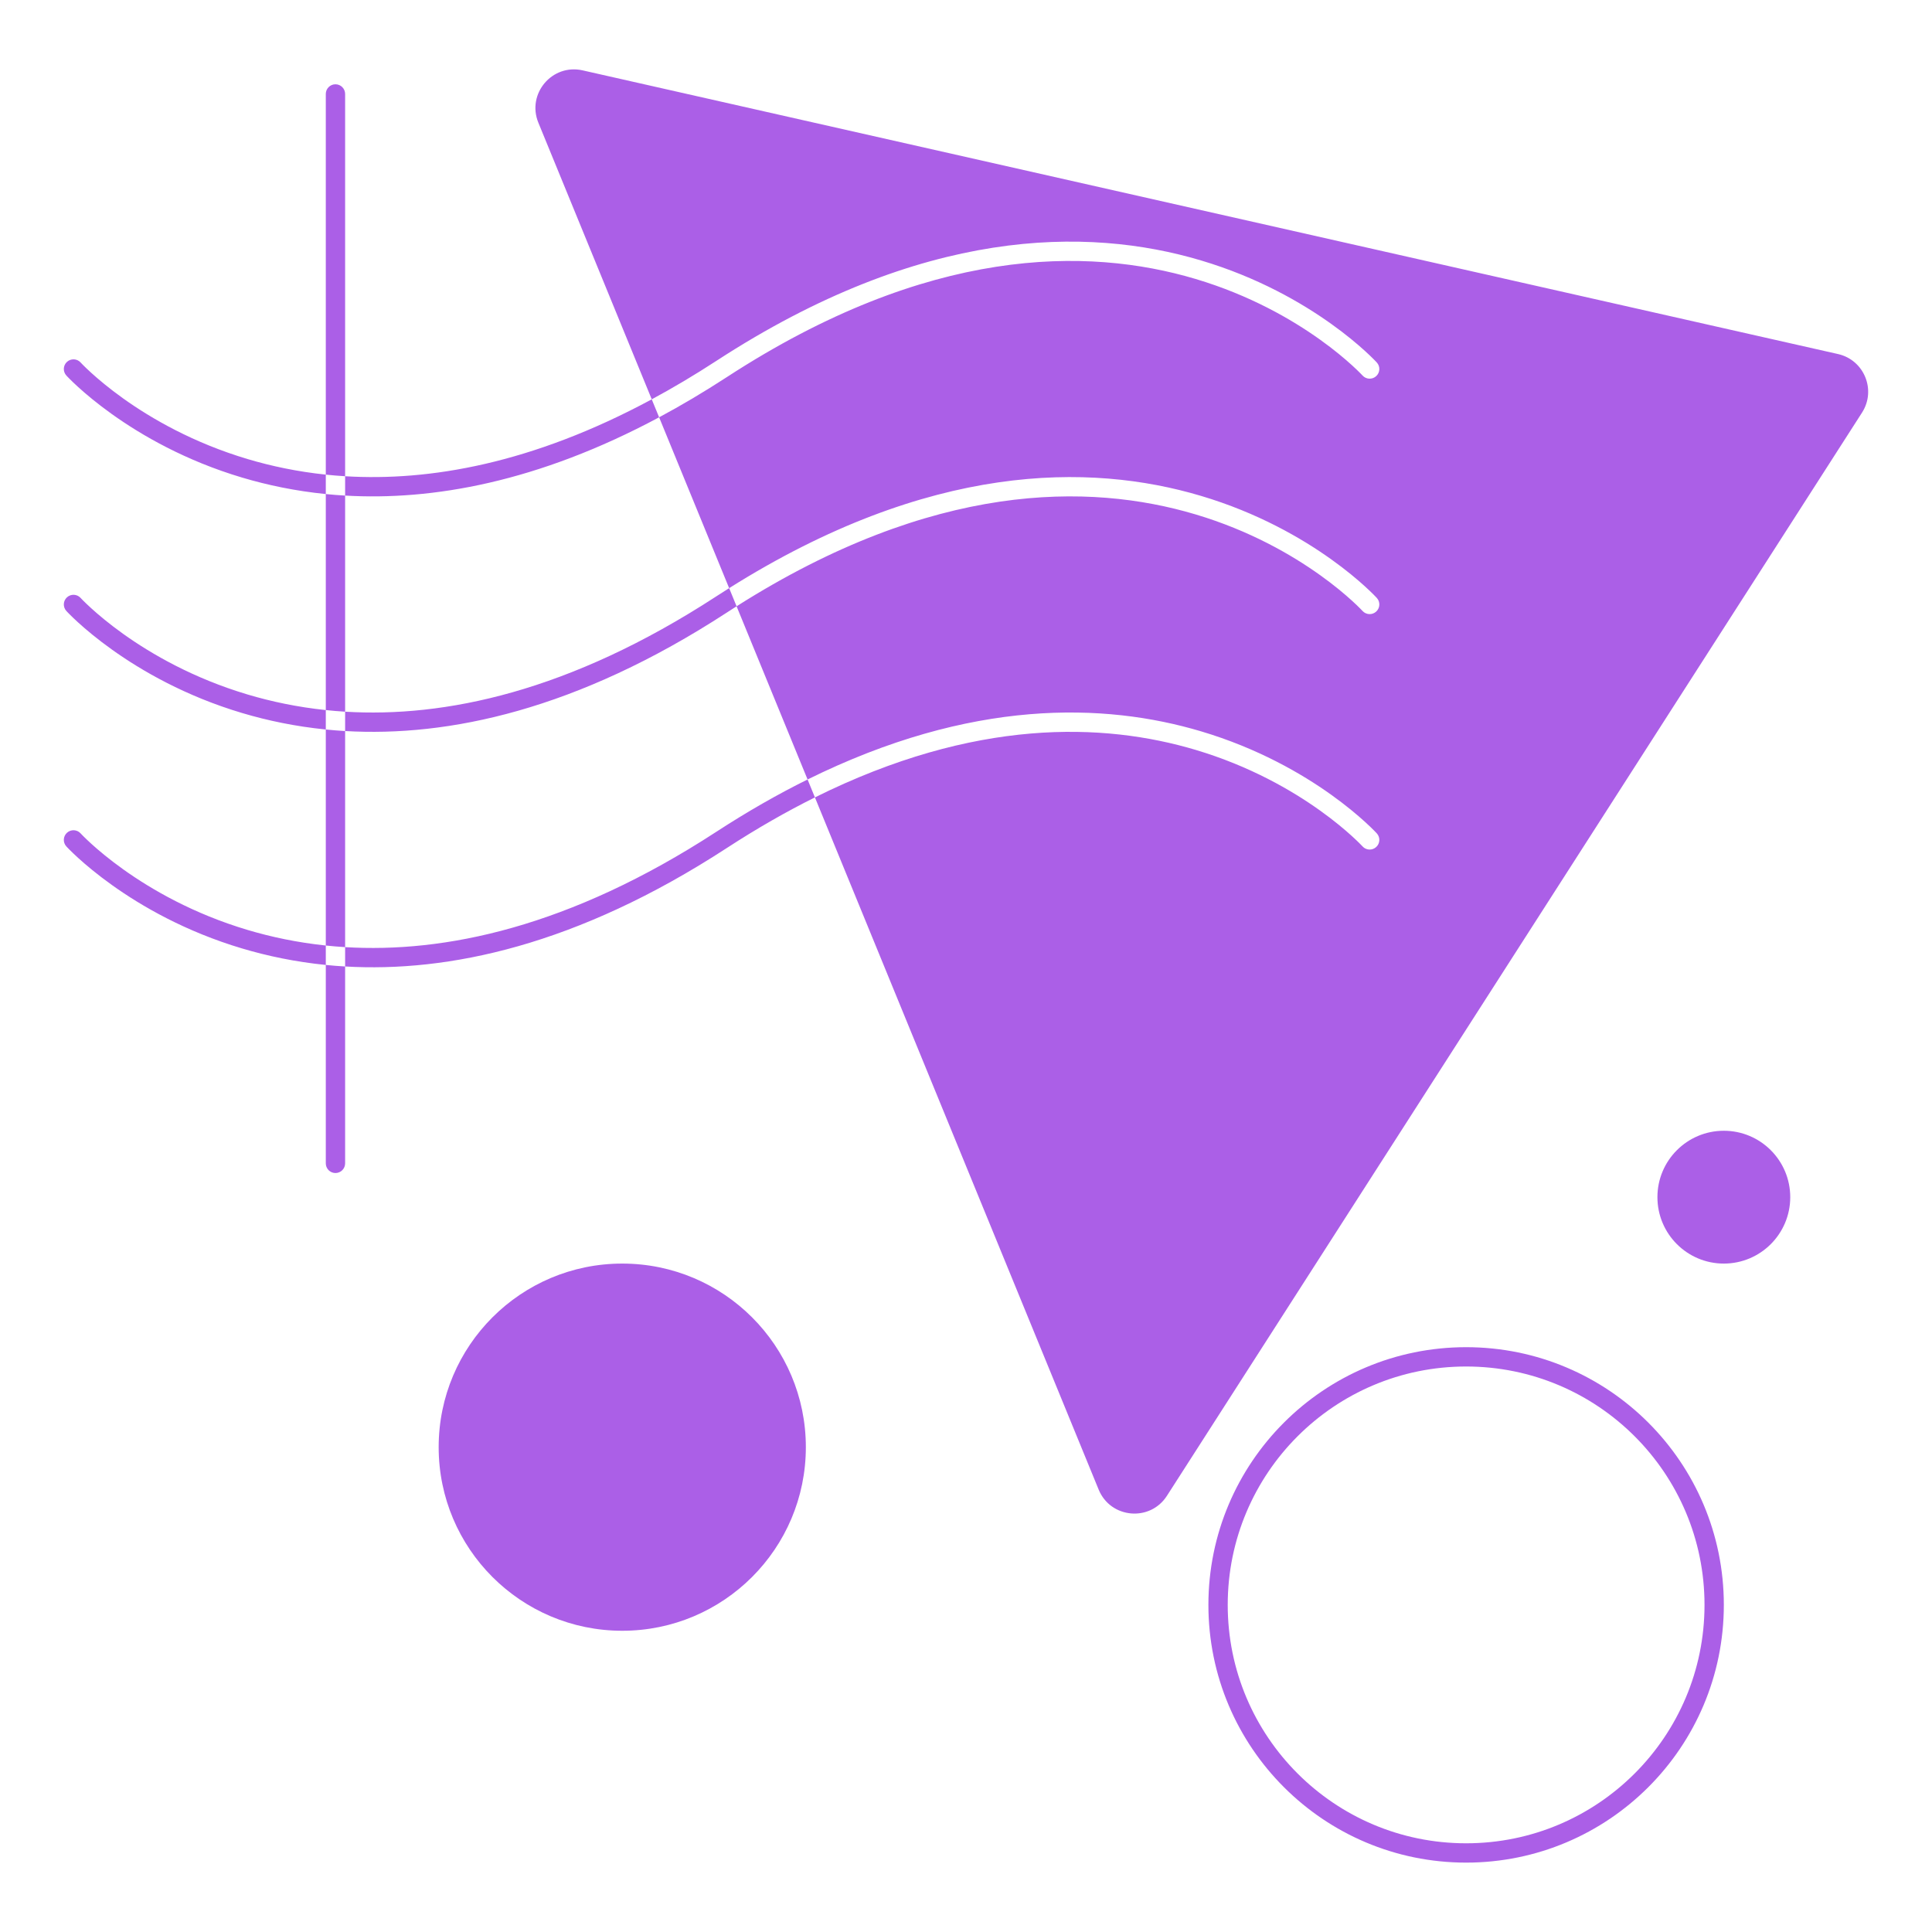<svg width="150" height="150" viewBox="0 0 150 150" fill="none" xmlns="http://www.w3.org/2000/svg"><path fill-rule="evenodd" clip-rule="evenodd" d="M144.567 32.035C145.691 30.283 144.733 27.947 142.703 27.488L45.236 5.463c-2.368-.535-4.358 1.818-3.437 4.064L50.602 31.004c-9.291 5.005-17.281 6.369-23.807 5.971V7.294c0-.414-.336-.75-.75-.75-.414.0-.75.336-.75.75V36.85C23.09 36.619 21.066 36.19 19.23 35.643c-4.22-1.257-7.473-3.142-9.67-4.711C8.463 30.147 7.631 29.443 7.077 28.939 6.799 28.686 6.592 28.484 6.455 28.347 6.387 28.278 6.336 28.226 6.304 28.191 6.288 28.174 6.276 28.162 6.268 28.154L6.261 28.146 6.26 28.145 6.26 28.144H6.26C5.981 27.838 5.507 27.816 5.201 28.095 4.894 28.374 4.872 28.848 5.151 29.155L5.706 28.65C5.151 29.155 5.151 29.155 5.152 29.156L5.153 29.157 5.157 29.161 5.17 29.175C5.181 29.187 5.197 29.204 5.217 29.225 5.257 29.267 5.315 29.328 5.392 29.405c.153.154.379.373.675.643C6.66 30.587 7.537 31.329 8.689 32.152 10.99 33.796 14.392 35.767 18.802 37.08 20.773 37.667 22.94 38.122 25.295 38.358v16.772C23.09 54.899 21.066 54.47 19.23 53.923c-4.22-1.257-7.473-3.142-9.67-4.711C8.463 48.427 7.631 47.723 7.077 47.218 6.799 46.966 6.592 46.764 6.455 46.627 6.387 46.558 6.336 46.506 6.304 46.471 6.288 46.454 6.276 46.442 6.268 46.434L6.261 46.426 6.26 46.425 6.26 46.424H6.26C5.981 46.118 5.507 46.096 5.201 46.375 4.894 46.654 4.872 47.128 5.151 47.435L5.706 46.93C5.151 47.435 5.151 47.435 5.152 47.435L5.153 47.437 5.157 47.441 5.17 47.455C5.181 47.467 5.197 47.484 5.217 47.505 5.257 47.547 5.315 47.608 5.392 47.684 5.545 47.838 5.77 48.058 6.067 48.328 6.66 48.867 7.537 49.609 8.689 50.432 10.99 52.076 14.392 54.047 18.802 55.36 20.773 55.947 22.94 56.402 25.295 56.638V73.41C23.09 73.179 21.066 72.749 19.23 72.203 15.01 70.946 11.757 69.06 9.56 67.491 8.463 66.707 7.631 66.003 7.077 65.499 6.799 65.246 6.592 65.044 6.455 64.907 6.387 64.838 6.336 64.786 6.304 64.751 6.288 64.734 6.276 64.722 6.268 64.714L6.261 64.706 6.26 64.705 6.26 64.704 6.26 64.704C5.981 64.398 5.507 64.376 5.201 64.655 4.894 64.934 4.872 65.408 5.151 65.715L5.706 65.21C5.151 65.715 5.151 65.715 5.152 65.716L5.153 65.717 5.157 65.721 5.17 65.735C5.181 65.747 5.197 65.763 5.217 65.785 5.257 65.827 5.315 65.888 5.392 65.965 5.545 66.118 5.77 66.338 6.067 66.608 6.66 67.147 7.537 67.889 8.689 68.712 10.99 70.356 14.392 72.327 18.802 73.64 20.773 74.227 22.94 74.682 25.295 74.918V90.324c0 .414.336.75.75.75.414.0.75-.336.75-.75V75.037C34.778 75.504 44.76 73.436 56.432 65.838 58.787 64.306 61.067 63.005 63.27 61.91L85.3 115.652C86.221 117.898 89.289 118.177 90.6 116.134L144.567 32.035zM62.7 60.519C75.402 54.234 85.743 54.544 93.245 56.779c4.41 1.314 7.812 3.284 10.113 4.928C104.509 62.53 105.387 63.272 105.98 63.812 106.276 64.081 106.502 64.301 106.655 64.455 106.731 64.532 106.79 64.592 106.83 64.635 106.85 64.656 106.866 64.672 106.877 64.684L106.89 64.698 106.894 64.702 106.895 64.704C106.895 64.704 106.896 64.705 106.341 65.21L106.896 64.705C107.175 65.011 107.152 65.485 106.846 65.764 106.54 66.043 106.066 66.021 105.787 65.715V65.715 65.715L105.786 65.714 105.778 65.706C105.771 65.698 105.759 65.685 105.743 65.668 105.71 65.634 105.66 65.581 105.591 65.513 105.455 65.375 105.247 65.173 104.97 64.921 104.416 64.416 103.584 63.712 102.486 62.928c-2.196-1.569-5.449-3.454-9.669-4.711C85.676 56.09 75.689 55.738 63.27 61.91L62.7 60.519zM26.795 73.535C34.467 74.002 44.162 72.035 55.614 64.581 58.051 62.995 60.414 61.65 62.7 60.519L57.188 47.072c15.266-9.681 27.356-9.6 35.628-7.136C97.037 41.194 100.29 43.079 102.486 44.648 103.584 45.432 104.416 46.136 104.97 46.641 105.247 46.893 105.455 47.095 105.591 47.233 105.66 47.301 105.71 47.354 105.743 47.388 105.759 47.405 105.771 47.418 105.778 47.426L105.786 47.434 105.787 47.435V47.435 47.435C106.066 47.741 106.54 47.763 106.846 47.484 107.152 47.205 107.175 46.731 106.896 46.425L106.341 46.93C106.896 46.425 106.895 46.424 106.895 46.424L106.894 46.422 106.89 46.418 106.877 46.404 106.849 46.375 106.83 46.355C106.79 46.312 106.731 46.252 106.655 46.175 106.502 46.021 106.276 45.801 105.98 45.532 105.387 44.992 104.509 44.25 103.358 43.428c-2.301-1.644-5.703-3.615-10.113-4.928-8.667-2.582-21.125-2.595-36.634 7.164L51.174 32.399C52.886 31.482 54.639 30.445 56.432 29.278c15.624-10.169 27.976-10.126 36.384-7.622C97.037 22.914 100.29 24.799 102.486 26.368 103.584 27.152 104.416 27.856 104.97 28.361 105.247 28.613 105.455 28.815 105.591 28.953 105.66 29.021 105.71 29.074 105.743 29.108 105.759 29.125 105.771 29.138 105.778 29.146L105.786 29.154 105.787 29.155V29.155 29.155C106.066 29.461 106.54 29.483 106.846 29.204 107.152 28.925 107.175 28.451 106.896 28.145L106.341 28.65C106.896 28.145 106.895 28.144 106.895 28.144L106.894 28.142 106.89 28.138 106.877 28.124 106.863 28.11 106.83 28.075C106.79 28.032 106.731 27.972 106.655 27.895 106.502 27.741 106.276 27.521 105.98 27.252 105.387 26.712 104.509 25.97 103.358 25.148c-2.301-1.644-5.703-3.615-10.113-4.928C84.393 17.582 71.587 17.625 55.614 28.021c-1.71 1.113-3.381 2.104-5.013 2.983L51.174 32.399c-9.434 5.052-17.622 6.473-24.379 6.078V36.975C26.286 36.944 25.786 36.902 25.295 36.85v1.508C25.787 38.408 26.287 38.448 26.795 38.477V55.255C26.286 55.224 25.786 55.182 25.295 55.13v1.508C25.787 56.688 26.287 56.728 26.795 56.758V73.535zm0 0C26.286 73.504 25.786 73.462 25.295 73.41V74.918C25.787 74.968 26.287 75.008 26.795 75.037V73.535zm0-16.777V55.255C34.467 55.722 44.162 53.755 55.614 46.301 55.948 46.084 56.28 45.871 56.611 45.663L57.188 47.072C56.937 47.232 56.685 47.394 56.432 47.558 44.76 55.156 34.778 57.224 26.795 56.758z" fill="#ab5fe7"/><circle cx="48.312" cy="112.358" r="14.254" fill="#ab5fe7"/><circle cx="133.838" cy="92.948" r="5.156" fill="#ab5fe7"/><circle cx="113.829" cy="124.604" r="19.259" stroke="#ab5fe7" stroke-width="1.5"/></svg>